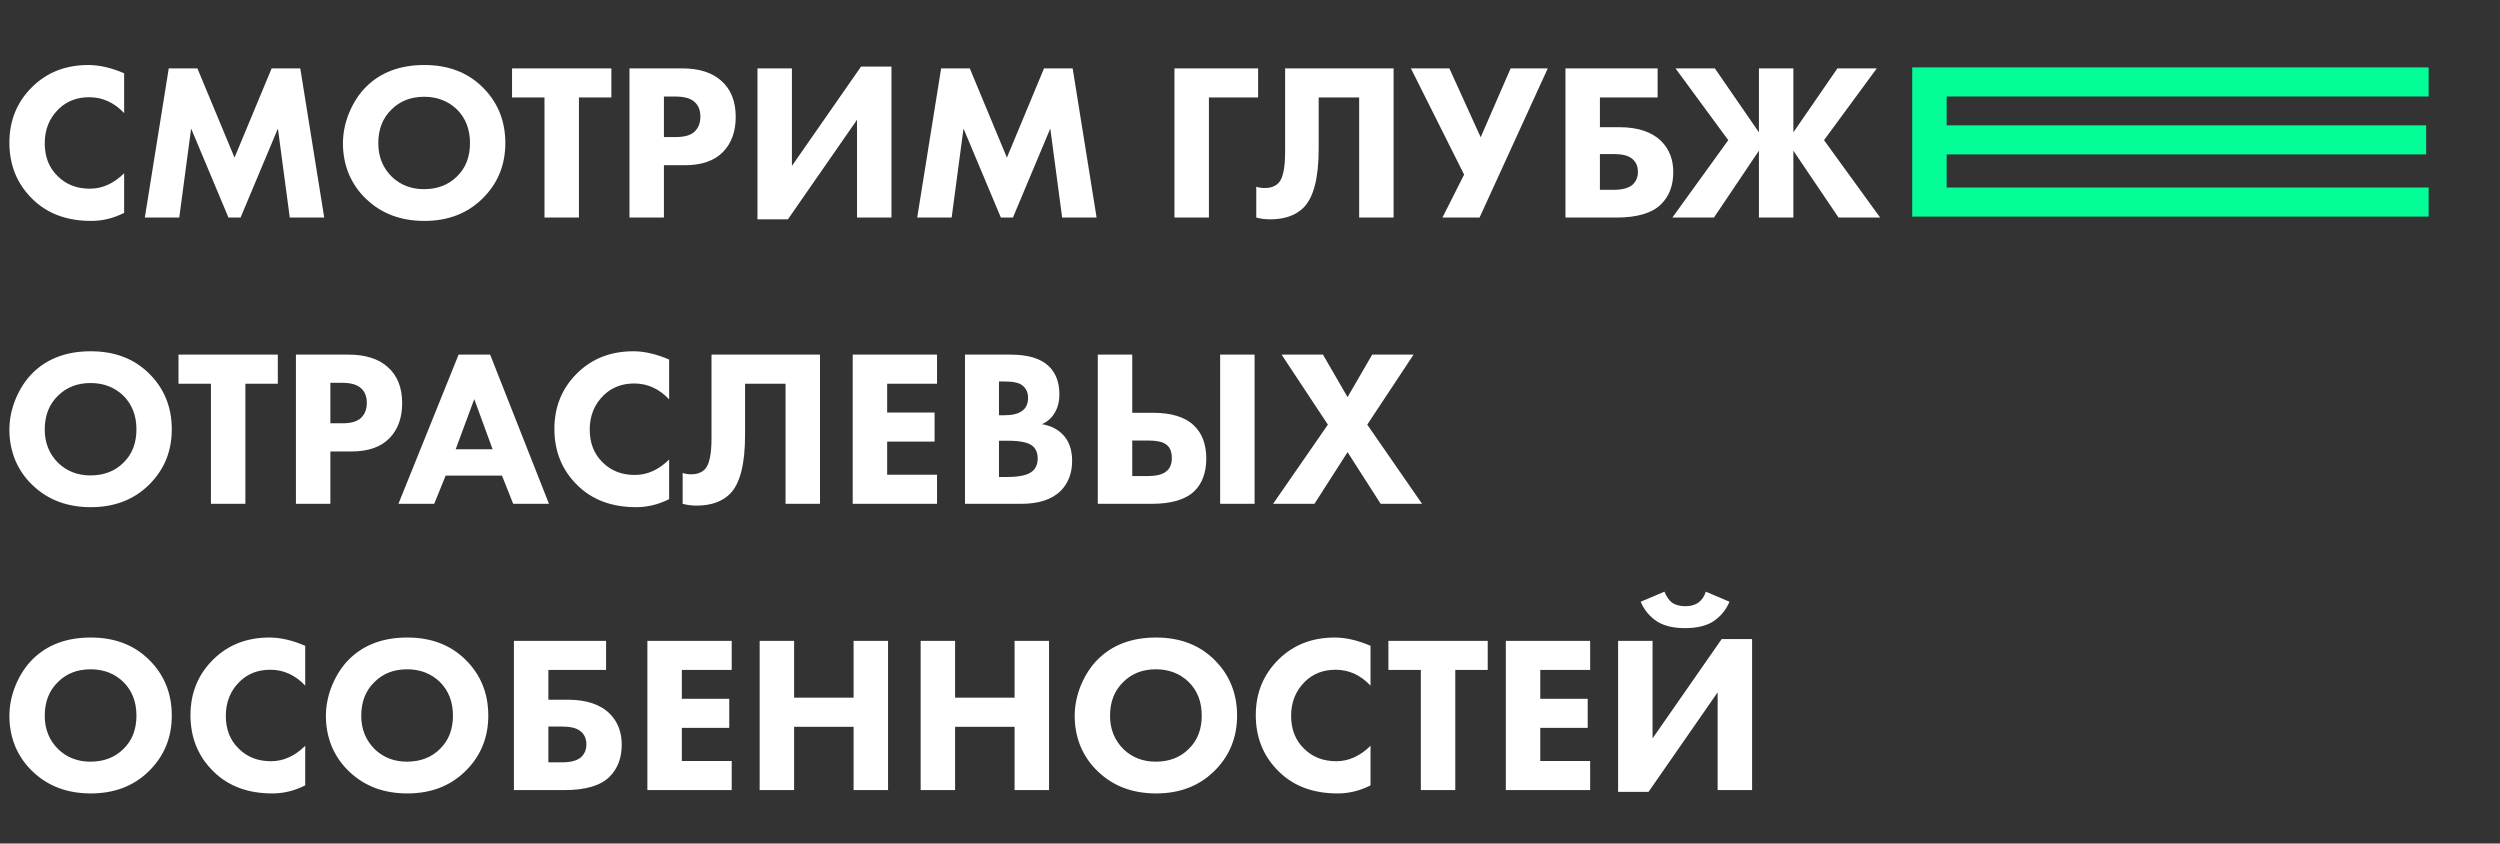 <?xml version="1.0" encoding="UTF-8"?> <svg xmlns="http://www.w3.org/2000/svg" width="655" height="221" viewBox="0 0 655 221" fill="none"><rect x="0" y="0" width="655" height="221" fill="#333333" stroke="none"/> <path d="M32.525 45.397V55.769C29.751 57.176 26.879 57.879 23.91 57.879C17.542 57.879 12.424 55.984 8.556 52.194C4.493 48.249 2.461 43.306 2.461 37.368C2.461 31.508 4.493 26.605 8.556 22.659C12.424 18.908 17.288 17.033 23.148 17.033C26.039 17.033 29.165 17.755 32.525 19.201V29.632C29.907 26.858 26.86 25.471 23.383 25.471C20.179 25.471 17.522 26.487 15.413 28.519C12.951 30.902 11.721 33.91 11.721 37.544C11.721 41.099 12.854 43.971 15.12 46.158C17.308 48.346 20.12 49.44 23.558 49.44C26.801 49.44 29.79 48.092 32.525 45.397ZM46.969 57H37.944L44.214 17.912H51.715L61.444 41.294L71.172 17.912H78.673L84.944 57H75.919L72.813 33.676L63.026 57H59.861L50.075 33.676L46.969 57ZM111.183 17.033C117.355 17.033 122.395 18.927 126.302 22.717C130.365 26.663 132.397 31.586 132.397 37.485C132.397 43.306 130.365 48.19 126.302 52.136C122.356 55.965 117.316 57.879 111.183 57.879C105.01 57.879 99.931 55.965 95.946 52.136C94.031 50.339 92.527 48.19 91.433 45.69C90.379 43.15 89.851 40.454 89.851 37.602C89.851 34.867 90.398 32.172 91.492 29.515C92.625 26.819 94.09 24.573 95.887 22.776C99.716 18.947 104.814 17.033 111.183 17.033ZM111.124 25.354C107.647 25.354 104.795 26.468 102.568 28.695C100.263 30.922 99.11 33.871 99.11 37.544C99.11 41.06 100.302 43.99 102.685 46.334C104.951 48.483 107.745 49.557 111.065 49.557C114.621 49.557 117.512 48.444 119.739 46.217C122.005 44.029 123.138 41.118 123.138 37.485C123.138 33.891 122.005 30.961 119.739 28.695C117.434 26.468 114.562 25.354 111.124 25.354ZM160.177 25.53H151.68V57H142.655V25.53H134.157V17.912H160.177V25.53ZM164.922 17.912H178.693C183.108 17.912 186.527 18.986 188.949 21.135C191.489 23.362 192.758 26.526 192.758 30.629C192.758 34.457 191.645 37.524 189.418 39.829C187.152 42.134 183.831 43.287 179.455 43.287H173.947V57H164.922V17.912ZM173.947 25.296V35.903H177.17C179.397 35.903 181.018 35.414 182.034 34.438C183.011 33.461 183.499 32.172 183.499 30.57C183.499 28.929 183.011 27.659 182.034 26.761C181.018 25.784 179.338 25.296 176.994 25.296H173.947ZM198.458 17.912H207.483V43.463L225.592 17.443H233.562V57H224.537V31.39L206.428 57.469H198.458V17.912ZM249.333 57H240.308L246.578 17.912H254.08L263.808 41.294L273.536 17.912H281.037L287.308 57H278.283L275.177 33.676L265.39 57H262.225L252.439 33.676L249.333 57ZM329.627 17.912V25.53H316.735V57H307.71V17.912H329.627ZM336.701 17.912H365.124V57H356.099V25.53H345.492V38.95C345.492 46.569 344.183 51.706 341.565 54.363C339.495 56.434 336.565 57.469 332.775 57.469C331.525 57.469 330.314 57.313 329.142 57V48.913C329.767 49.147 330.509 49.264 331.368 49.264C332.892 49.264 334.084 48.835 334.943 47.975C336.115 46.803 336.701 44.068 336.701 39.771V17.912ZM369.652 17.912H379.732L387.936 35.962L395.789 17.912H405.517L387.643 57H377.915L383.599 45.748L369.652 17.912ZM410.151 57V17.912H434.295V25.53H419.176V33.324H424.216C429.099 33.324 432.772 34.535 435.233 36.958C437.343 39.067 438.398 41.783 438.398 45.104C438.398 48.581 437.343 51.374 435.233 53.484C432.889 55.828 428.962 57 423.454 57H410.151ZM419.176 49.733H422.751C424.938 49.733 426.56 49.323 427.615 48.502C428.63 47.604 429.138 46.451 429.138 45.045C429.138 43.443 428.552 42.232 427.38 41.412C426.403 40.708 424.86 40.357 422.751 40.357H419.176V49.733ZM460.838 57V39.478L449.059 57H438.159L452.809 36.723L438.979 17.912H449.293L460.838 34.672V17.912H469.863V34.672L481.408 17.912H491.722L477.892 36.723L492.601 57H481.701L469.863 39.478V57H460.838ZM23.793 92.033C29.966 92.033 35.006 93.927 38.913 97.717C42.976 101.663 45.007 106.586 45.007 112.485C45.007 118.306 42.976 123.19 38.913 127.136C34.967 130.965 29.927 132.879 23.793 132.879C17.62 132.879 12.541 130.965 8.556 127.136C6.642 125.339 5.138 123.19 4.044 120.69C2.989 118.15 2.461 115.454 2.461 112.602C2.461 109.868 3.008 107.172 4.102 104.515C5.235 101.819 6.7 99.573 8.497 97.776C12.326 93.947 17.425 92.033 23.793 92.033ZM23.734 100.354C20.257 100.354 17.405 101.468 15.178 103.695C12.873 105.922 11.721 108.871 11.721 112.544C11.721 116.06 12.912 118.99 15.295 121.334C17.561 123.483 20.355 124.557 23.676 124.557C27.231 124.557 30.122 123.444 32.349 121.217C34.615 119.029 35.748 116.119 35.748 112.485C35.748 108.891 34.615 105.961 32.349 103.695C30.044 101.468 27.172 100.354 23.734 100.354ZM72.787 100.53H64.29V132H55.265V100.53H46.768V92.912H72.787V100.53ZM77.532 92.912H91.304C95.719 92.912 99.137 93.986 101.559 96.135C104.099 98.362 105.369 101.526 105.369 105.629C105.369 109.457 104.255 112.524 102.028 114.829C99.762 117.134 96.441 118.287 92.066 118.287H86.557V132H77.532V92.912ZM86.557 100.296V110.903H89.78C92.007 110.903 93.628 110.414 94.644 109.438C95.621 108.461 96.109 107.172 96.109 105.57C96.109 103.929 95.621 102.659 94.644 101.761C93.628 100.784 91.948 100.296 89.604 100.296H86.557ZM134.453 132L131.523 124.616H116.755L113.766 132H104.39L120.154 92.912H128.417L143.83 132H134.453ZM119.392 117.701H129.062L124.256 104.574L119.392 117.701ZM175.313 120.397V130.769C172.539 132.176 169.667 132.879 166.698 132.879C160.33 132.879 155.212 130.984 151.344 127.195C147.281 123.249 145.249 118.306 145.249 112.368C145.249 106.508 147.281 101.604 151.344 97.659C155.212 93.908 160.076 92.033 165.936 92.033C168.827 92.033 171.953 92.755 175.313 94.201V104.632C172.695 101.858 169.648 100.471 166.171 100.471C162.967 100.471 160.31 101.487 158.201 103.519C155.739 105.902 154.509 108.91 154.509 112.544C154.509 116.099 155.642 118.971 157.908 121.158C160.095 123.346 162.908 124.44 166.347 124.44C169.589 124.44 172.578 123.092 175.313 120.397ZM186.416 92.912H214.839V132H205.814V100.53H195.207V113.95C195.207 121.569 193.898 126.706 191.28 129.363C189.21 131.434 186.28 132.469 182.49 132.469C181.24 132.469 180.029 132.313 178.856 132V123.913C179.482 124.147 180.224 124.264 181.083 124.264C182.607 124.264 183.799 123.835 184.658 122.975C185.83 121.803 186.416 119.068 186.416 114.771V92.912ZM245.504 92.912V100.53H232.435V108.09H244.859V115.708H232.435V124.382H245.504V132H223.41V92.912H245.504ZM252.826 92.912H264.782C269.314 92.912 272.634 93.908 274.744 95.9C276.619 97.698 277.557 100.159 277.557 103.284C277.557 105.238 277.127 106.898 276.268 108.266C275.486 109.555 274.392 110.512 272.986 111.137C275.174 111.489 276.971 112.368 278.377 113.774C280.057 115.454 280.897 117.779 280.897 120.748C280.897 123.991 279.882 126.628 277.85 128.66C275.545 130.887 272.107 132 267.536 132H252.826V92.912ZM261.734 99.944V108.793H263.199C265.231 108.793 266.755 108.422 267.77 107.68C268.825 106.937 269.353 105.785 269.353 104.222C269.353 102.816 268.845 101.722 267.829 100.94C266.969 100.276 265.407 99.944 263.141 99.944H261.734ZM261.734 115.474V124.968H263.902C267.223 124.968 269.45 124.44 270.583 123.385C271.443 122.604 271.873 121.51 271.873 120.104C271.873 118.736 271.462 117.681 270.642 116.939C269.587 115.962 267.438 115.474 264.196 115.474H261.734ZM319.678 92.912H328.703V132H319.678V92.912ZM287.622 132V92.912H296.647V108.149H302.039C306.883 108.149 310.458 109.242 312.763 111.43C314.951 113.501 316.045 116.392 316.045 120.104C316.045 123.815 314.99 126.687 312.88 128.718C310.575 130.906 306.864 132 301.746 132H287.622ZM296.647 115.415V124.733H300.632C302.781 124.733 304.344 124.382 305.32 123.678C306.453 122.936 307.02 121.725 307.02 120.045C307.02 118.248 306.473 117.017 305.379 116.353C304.519 115.728 302.957 115.415 300.691 115.415H296.647ZM333.548 132L347.906 111.254L335.775 92.912H346.617L353.063 104.046L359.509 92.912H370.351L358.22 111.254L372.578 132H361.736L353.063 118.463L344.39 132H333.548ZM23.793 167.033C29.966 167.033 35.006 168.927 38.913 172.717C42.976 176.663 45.007 181.586 45.007 187.485C45.007 193.306 42.976 198.19 38.913 202.136C34.967 205.965 29.927 207.879 23.793 207.879C17.62 207.879 12.541 205.965 8.556 202.136C6.642 200.339 5.138 198.19 4.044 195.69C2.989 193.15 2.461 190.454 2.461 187.602C2.461 184.868 3.008 182.172 4.102 179.515C5.235 176.819 6.7 174.573 8.497 172.776C12.326 168.947 17.425 167.033 23.793 167.033ZM23.734 175.354C20.257 175.354 17.405 176.468 15.178 178.695C12.873 180.922 11.721 183.871 11.721 187.544C11.721 191.06 12.912 193.99 15.295 196.334C17.561 198.483 20.355 199.557 23.676 199.557C27.231 199.557 30.122 198.444 32.349 196.217C34.615 194.029 35.748 191.119 35.748 187.485C35.748 183.891 34.615 180.961 32.349 178.695C30.044 176.468 27.172 175.354 23.734 175.354ZM79.968 195.397V205.769C77.194 207.176 74.323 207.879 71.353 207.879C64.985 207.879 59.867 205.984 55.999 202.195C51.936 198.249 49.905 193.306 49.905 187.368C49.905 181.508 51.936 176.604 55.999 172.659C59.867 168.908 64.731 167.033 70.592 167.033C73.483 167.033 76.608 167.755 79.968 169.201V179.632C77.351 176.858 74.303 175.471 70.826 175.471C67.622 175.471 64.966 176.487 62.856 178.519C60.395 180.902 59.164 183.91 59.164 187.544C59.164 191.099 60.297 193.971 62.563 196.158C64.751 198.346 67.564 199.44 71.002 199.44C74.245 199.44 77.233 198.092 79.968 195.397ZM106.719 167.033C112.892 167.033 117.931 168.927 121.838 172.717C125.901 176.663 127.933 181.586 127.933 187.485C127.933 193.306 125.901 198.19 121.838 202.136C117.892 205.965 112.852 207.879 106.719 207.879C100.546 207.879 95.467 205.965 91.482 202.136C89.567 200.339 88.063 198.19 86.969 195.69C85.915 193.15 85.387 190.454 85.387 187.602C85.387 184.868 85.934 182.172 87.028 179.515C88.161 176.819 89.626 174.573 91.423 172.776C95.252 168.947 100.35 167.033 106.719 167.033ZM106.66 175.354C103.183 175.354 100.331 176.468 98.104 178.695C95.799 180.922 94.646 183.871 94.646 187.544C94.646 191.06 95.838 193.99 98.221 196.334C100.487 198.483 103.281 199.557 106.601 199.557C110.157 199.557 113.048 198.444 115.275 196.217C117.541 194.029 118.674 191.119 118.674 187.485C118.674 183.891 117.541 180.961 115.275 178.695C112.97 176.468 110.098 175.354 106.66 175.354ZM134.647 207V167.912H158.792V175.53H143.672V183.324H148.712C153.596 183.324 157.268 184.535 159.729 186.958C161.839 189.067 162.894 191.783 162.894 195.104C162.894 198.581 161.839 201.374 159.729 203.484C157.385 205.828 153.459 207 147.95 207H134.647ZM143.672 199.733H147.247C149.435 199.733 151.056 199.323 152.111 198.503C153.127 197.604 153.635 196.451 153.635 195.045C153.635 193.443 153.049 192.232 151.877 191.412C150.9 190.708 149.357 190.357 147.247 190.357H143.672V199.733ZM191.708 167.912V175.53H178.639V183.09H191.063V190.708H178.639V199.382H191.708V207H169.615V167.912H191.708ZM208.056 167.912V182.797H223.644V167.912H232.669V207H223.644V190.415H208.056V207H199.031V167.912H208.056ZM250.234 167.912V182.797H265.822V167.912H274.847V207H265.822V190.415H250.234V207H241.209V167.912H250.234ZM302.902 167.033C309.075 167.033 314.115 168.927 318.022 172.717C322.085 176.663 324.116 181.586 324.116 187.485C324.116 193.306 322.085 198.19 318.022 202.136C314.076 205.965 309.036 207.879 302.902 207.879C296.729 207.879 291.65 205.965 287.665 202.136C285.751 200.339 284.247 198.19 283.153 195.69C282.098 193.15 281.57 190.454 281.57 187.602C281.57 184.868 282.117 182.172 283.211 179.515C284.344 176.819 285.809 174.573 287.607 172.776C291.435 168.947 296.534 167.033 302.902 167.033ZM302.843 175.354C299.366 175.354 296.514 176.468 294.287 178.695C291.982 180.922 290.83 183.871 290.83 187.544C290.83 191.06 292.021 193.99 294.405 196.334C296.671 198.483 299.464 199.557 302.785 199.557C306.34 199.557 309.231 198.444 311.458 196.217C313.724 194.029 314.857 191.119 314.857 187.485C314.857 183.891 313.724 180.961 311.458 178.695C309.153 176.468 306.281 175.354 302.843 175.354ZM359.077 195.397V205.769C356.303 207.176 353.432 207.879 350.463 207.879C344.094 207.879 338.976 205.984 335.109 202.195C331.045 198.249 329.014 193.306 329.014 187.368C329.014 181.508 331.045 176.604 335.109 172.659C338.976 168.908 343.84 167.033 349.701 167.033C352.592 167.033 355.717 167.755 359.077 169.201V179.632C356.46 176.858 353.412 175.471 349.935 175.471C346.732 175.471 344.075 176.487 341.965 178.519C339.504 180.902 338.273 183.91 338.273 187.544C338.273 191.099 339.406 193.971 341.672 196.158C343.86 198.346 346.673 199.44 350.111 199.44C353.354 199.44 356.342 198.092 359.077 195.397ZM389.783 175.53H381.285V207H372.26V175.53H363.763V167.912H389.783V175.53ZM416.621 167.912V175.53H403.552V183.09H415.976V190.708H403.552V199.382H416.621V207H394.527V167.912H416.621ZM423.943 167.912H432.968V193.463L451.076 167.443H459.047V207H450.022V181.39L431.913 207.469H423.943V167.912ZM446.916 155.019L453.128 157.656C452.19 159.883 450.705 161.641 448.674 162.93C446.838 164.024 444.435 164.571 441.466 164.571C438.535 164.571 436.152 164.024 434.316 162.93C432.284 161.641 430.8 159.883 429.862 157.656L436.074 155.019C436.582 156.269 437.227 157.207 438.008 157.832C438.907 158.496 440.098 158.828 441.583 158.828C442.989 158.828 444.142 158.496 445.04 157.832C445.939 157.129 446.564 156.191 446.916 155.019Z" fill="white"></path> <path d="M636.304 17.662V25.28H510.025V32.84H635.659V40.459H510.025V49.132H636.304V56.75H501V17.662H636.304Z" fill="#03FE97"></path> </svg> 